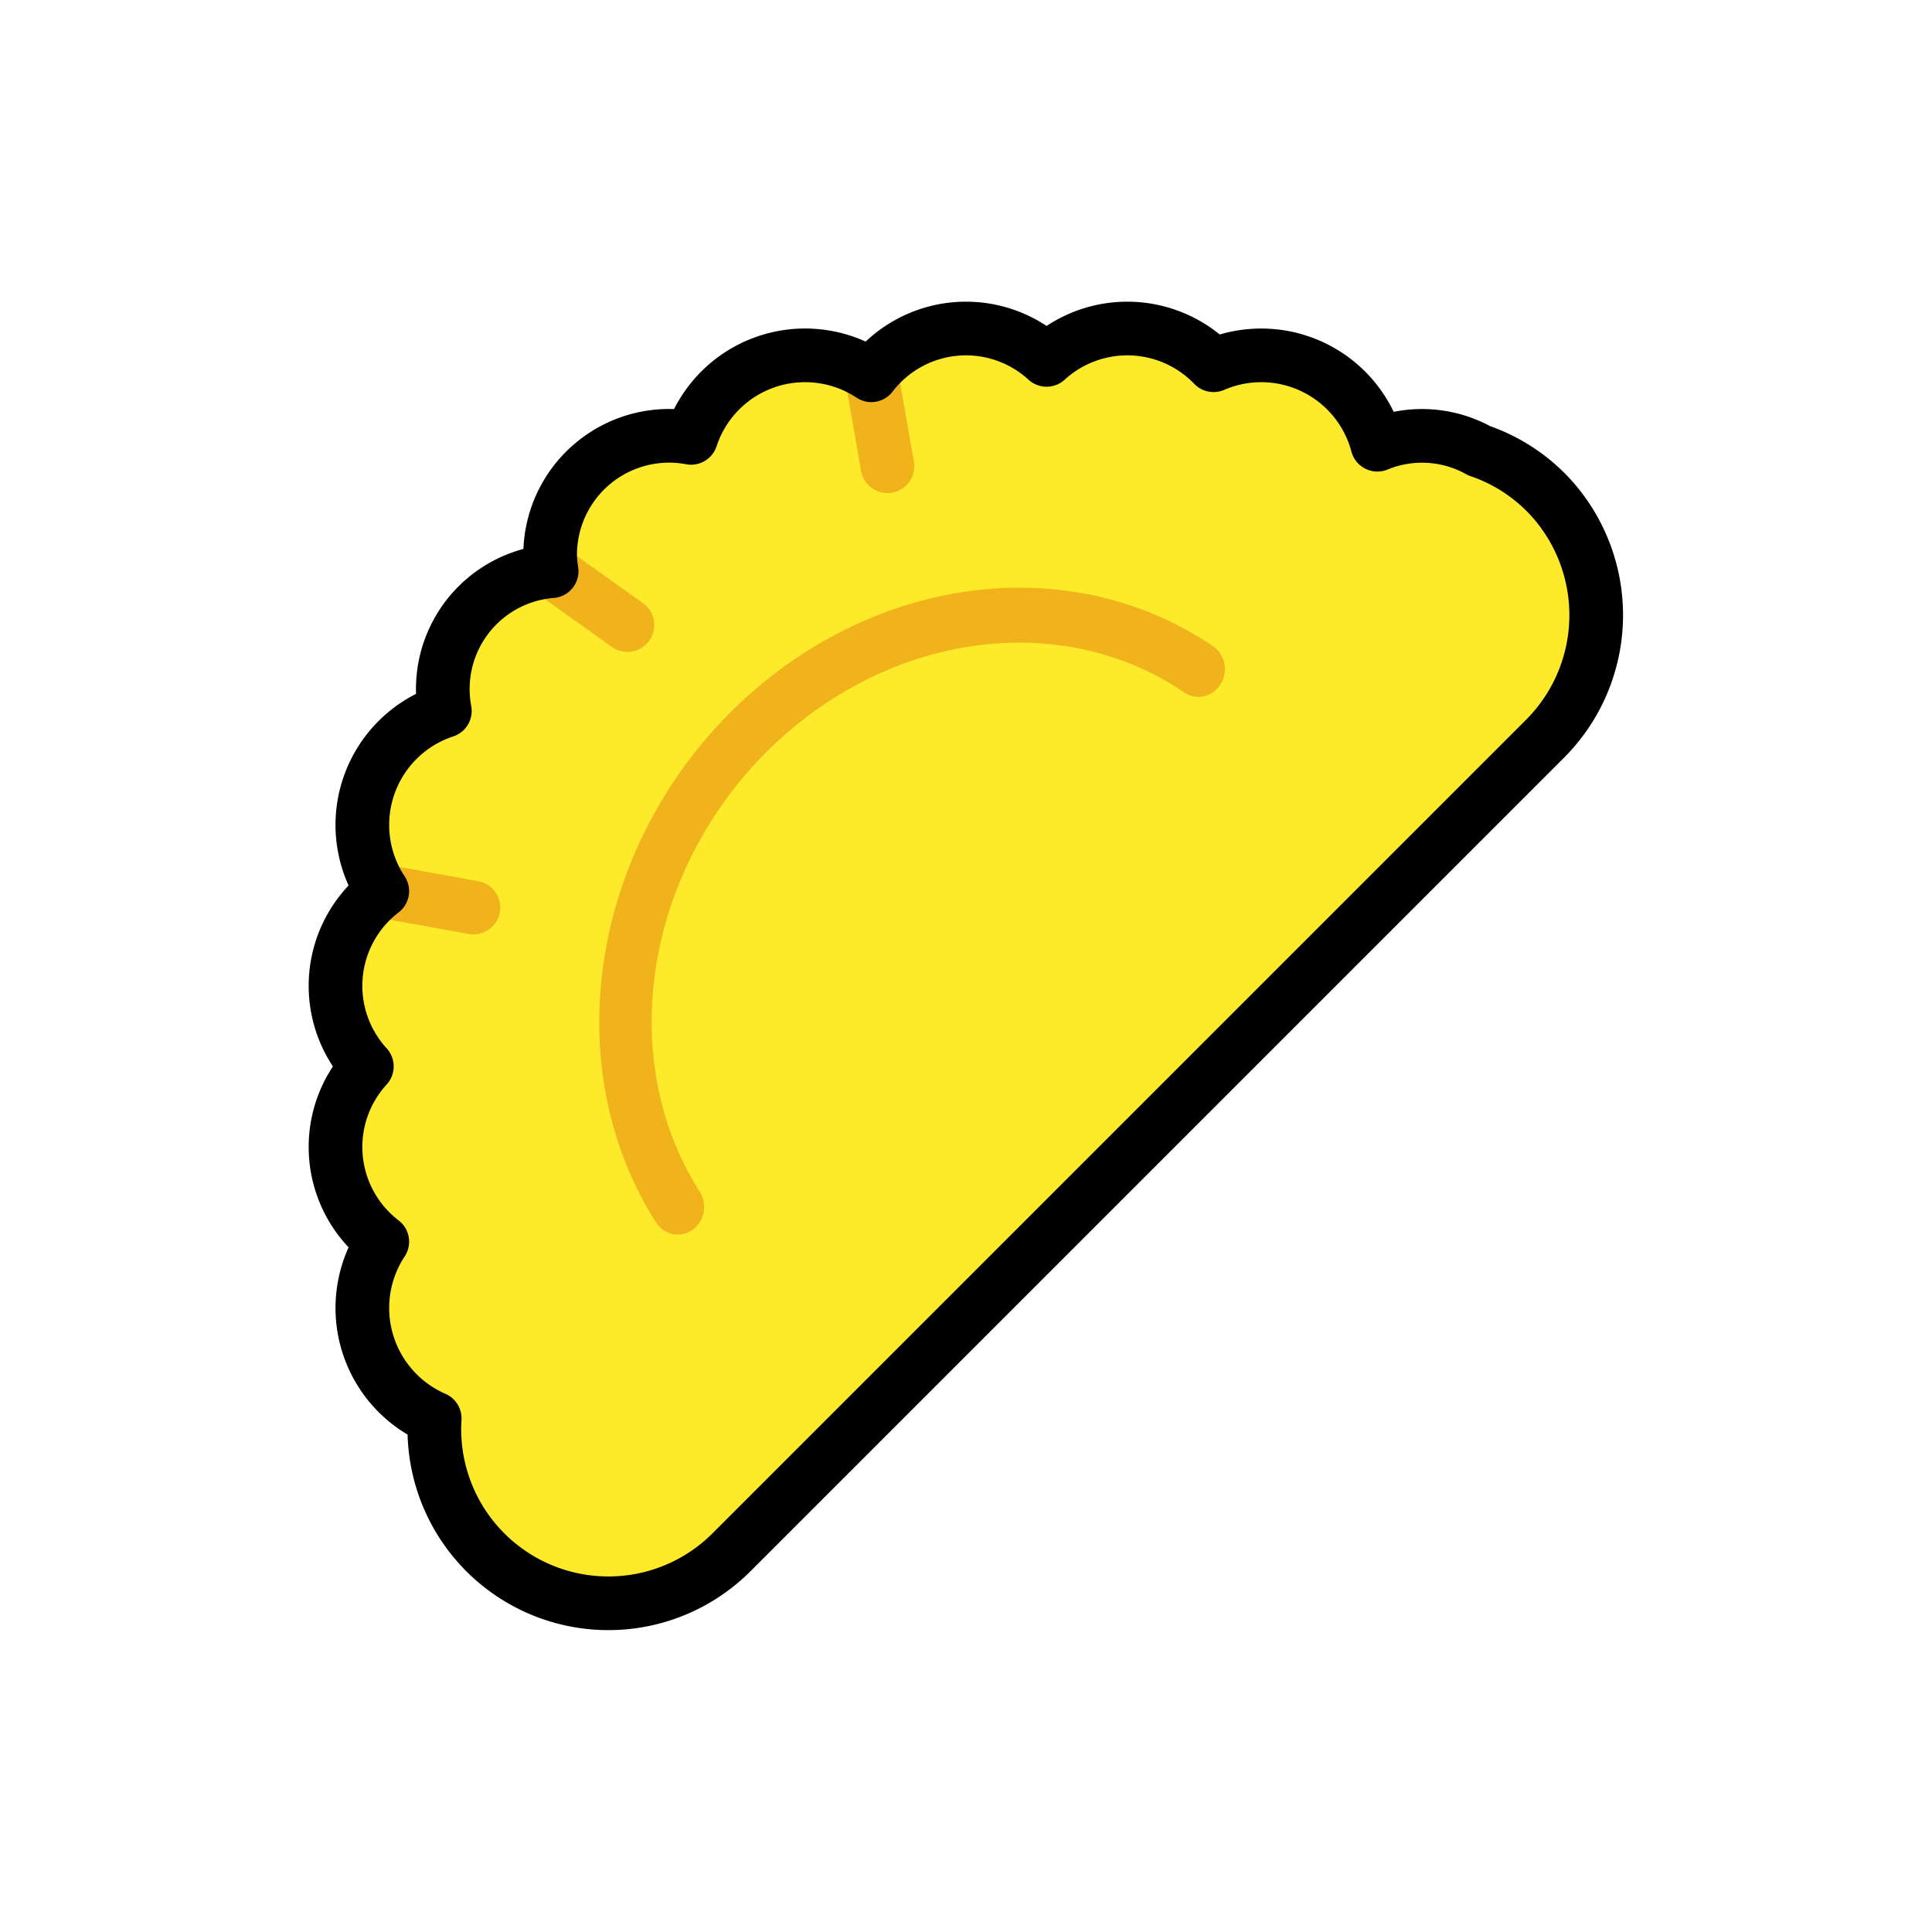 <?xml version="1.0" encoding="utf-8"?>
<!-- Generator: www.svgicons.com -->
<svg xmlns="http://www.w3.org/2000/svg" width="800" height="800" viewBox="0 0 72 72">
<path fill="#fcea2b" d="M57.09 18.09a6.431 6.431 0 0 0-2.467-1.533a4.371 4.371 0 0 0-3.793-.224a4.477 4.477 0 0 0-6.104-2.962a4.46 4.46 0 0 0-6.223-.2a4.445 4.445 0 0 0-6.532.574a4.472 4.472 0 0 0-6.716 2.333a4.434 4.434 0 0 0-5.252 4.424a4.432 4.432 0 0 0 .055.545a4.405 4.405 0 0 0-3.98 5.207a4.472 4.472 0 0 0-2.332 6.716a4.445 4.445 0 0 0-.575 6.532a4.445 4.445 0 0 0 .575 6.532A4.487 4.487 0 0 0 15.7 52.62a6.486 6.486 0 0 0 11.07 4.98l30.32-30.32a6.519 6.519 0 0 0 0-9.192z"/><path fill="none" stroke="#f1b31c" stroke-linecap="round" stroke-width="2" d="m14.25 33.21l3.393.613M20.56 21.28l2.823 2.014m9.097-9.314l.593 3.396"/><path fill="none" stroke="#f1b31c" stroke-linecap="round" stroke-linejoin="round" stroke-width="2.001" d="M50.4 8.855A12.77 14.13 0 0 1 39-4.115a12.77 14.13 0 0 1 9.473-14.75" paint-order="stroke fill markers" transform="matrix(.632 .775 -.744 .669 0 0)"/><path fill="none" stroke="#000" stroke-linecap="round" stroke-linejoin="round" stroke-width="2" d="M57.59 18.33a6.431 6.431 0 0 0-2.467-1.533a4.371 4.371 0 0 0-3.793-.224a4.477 4.477 0 0 0-6.104-2.962a4.46 4.46 0 0 0-6.223-.2a4.445 4.445 0 0 0-6.532.574a4.472 4.472 0 0 0-6.716 2.333a4.434 4.434 0 0 0-5.252 4.424a4.432 4.432 0 0 0 .055.545a4.405 4.405 0 0 0-3.98 5.207a4.472 4.472 0 0 0-2.332 6.716a4.445 4.445 0 0 0-.575 6.532a4.445 4.445 0 0 0 .575 6.532A4.487 4.487 0 0 0 16.2 52.86a6.486 6.486 0 0 0 11.07 4.98l30.32-30.32a6.519 6.519 0 0 0 0-9.192z"/>
</svg>